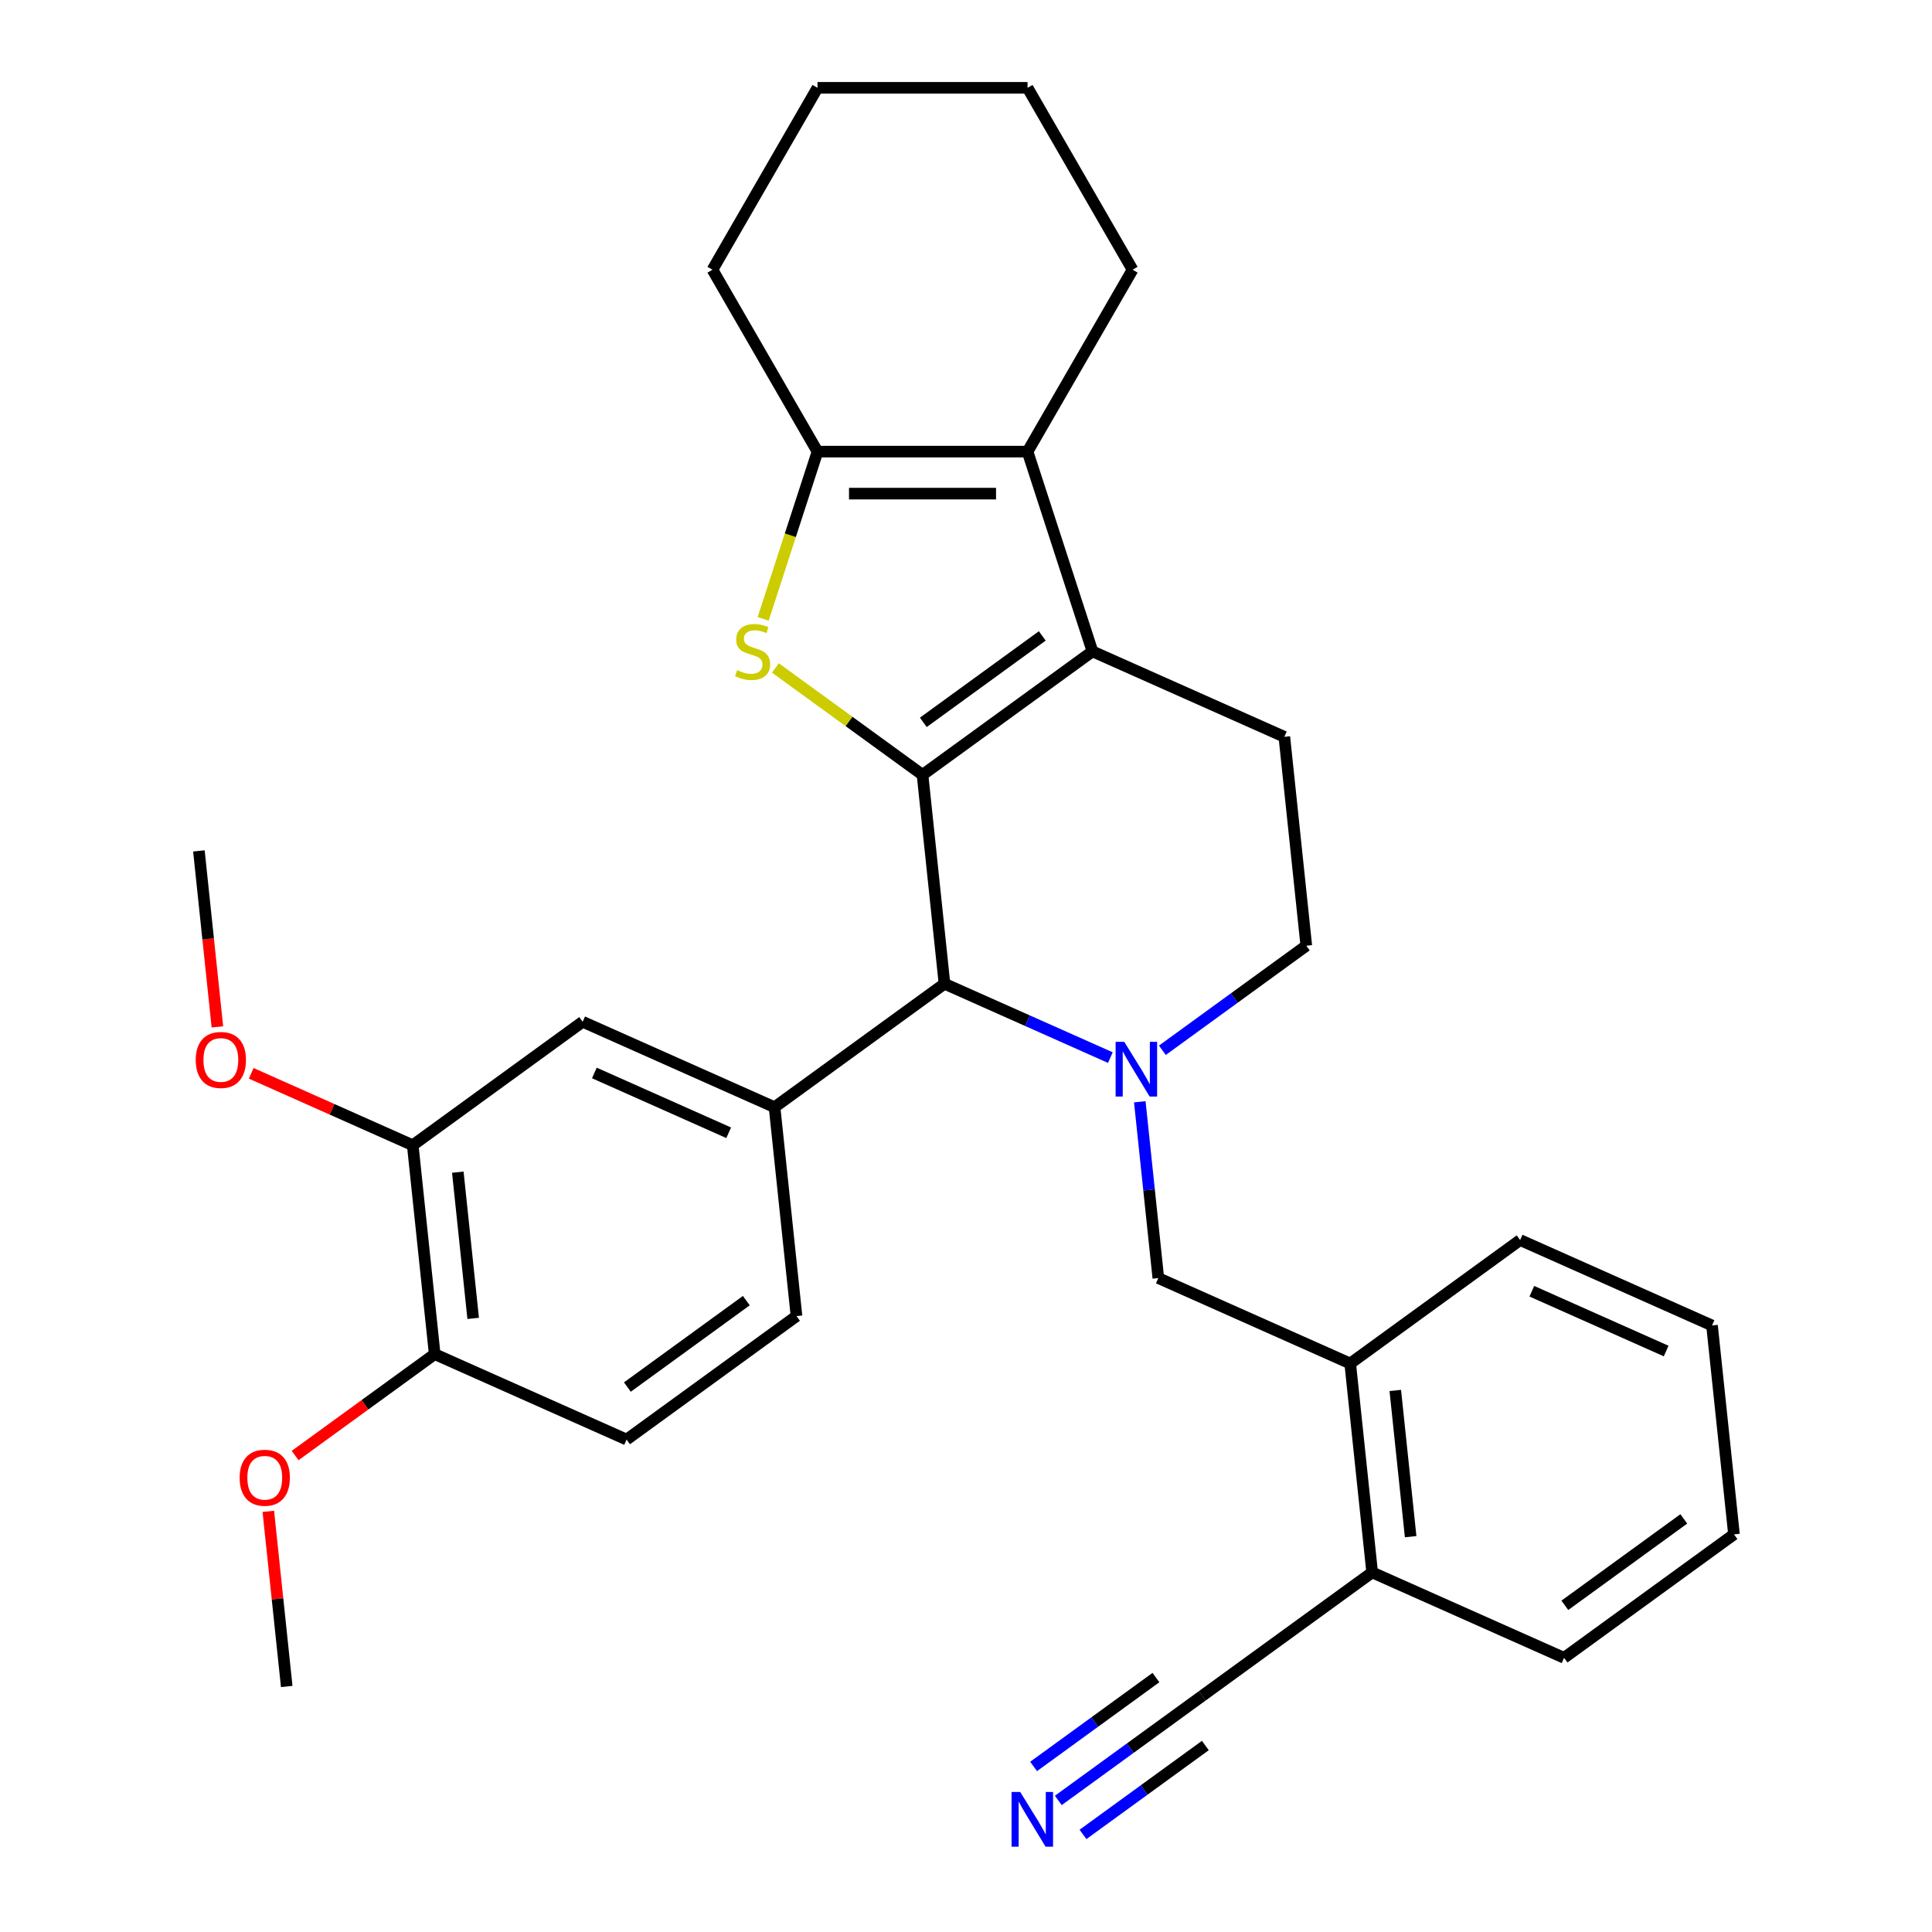 <?xml version='1.0' encoding='iso-8859-1'?>
<svg version='1.1' baseProfile='full'
              xmlns='http://www.w3.org/2000/svg'
                      xmlns:rdkit='http://www.rdkit.org/xml'
                      xmlns:xlink='http://www.w3.org/1999/xlink'
                  xml:space='preserve'
width='1000px' height='1000px' viewBox='0 0 1000 1000'>
<!-- END OF HEADER -->
<rect style='opacity:1.0;fill:#FFFFFF;stroke:none' width='1000' height='1000' x='0' y='0'> </rect>
<path class='bond-0' d='M 477.497,401.061 L 565.453,337.158' style='fill:none;fill-rule:evenodd;stroke:#000000;stroke-width:6px;stroke-linecap:butt;stroke-linejoin:miter;stroke-opacity:1' />
<path class='bond-0' d='M 477.91,373.884 L 539.479,329.152' style='fill:none;fill-rule:evenodd;stroke:#000000;stroke-width:6px;stroke-linecap:butt;stroke-linejoin:miter;stroke-opacity:1' />
<path class='bond-1' d='M 477.497,401.061 L 439.419,373.395' style='fill:none;fill-rule:evenodd;stroke:#000000;stroke-width:6px;stroke-linecap:butt;stroke-linejoin:miter;stroke-opacity:1' />
<path class='bond-1' d='M 439.419,373.395 L 401.34,345.73' style='fill:none;fill-rule:evenodd;stroke:#CCCC00;stroke-width:6px;stroke-linecap:butt;stroke-linejoin:miter;stroke-opacity:1' />
<path class='bond-3' d='M 477.497,401.061 L 488.862,509.184' style='fill:none;fill-rule:evenodd;stroke:#000000;stroke-width:6px;stroke-linecap:butt;stroke-linejoin:miter;stroke-opacity:1' />
<path class='bond-4' d='M 565.453,337.158 L 531.857,233.76' style='fill:none;fill-rule:evenodd;stroke:#000000;stroke-width:6px;stroke-linecap:butt;stroke-linejoin:miter;stroke-opacity:1' />
<path class='bond-8' d='M 565.453,337.158 L 664.772,381.378' style='fill:none;fill-rule:evenodd;stroke:#000000;stroke-width:6px;stroke-linecap:butt;stroke-linejoin:miter;stroke-opacity:1' />
<path class='bond-5' d='M 395.013,320.32 L 409.076,277.04' style='fill:none;fill-rule:evenodd;stroke:#CCCC00;stroke-width:6px;stroke-linecap:butt;stroke-linejoin:miter;stroke-opacity:1' />
<path class='bond-5' d='M 409.076,277.04 L 423.138,233.76' style='fill:none;fill-rule:evenodd;stroke:#000000;stroke-width:6px;stroke-linecap:butt;stroke-linejoin:miter;stroke-opacity:1' />
<path class='bond-2' d='M 574.723,547.412 L 531.792,528.298' style='fill:none;fill-rule:evenodd;stroke:#0000FF;stroke-width:6px;stroke-linecap:butt;stroke-linejoin:miter;stroke-opacity:1' />
<path class='bond-2' d='M 531.792,528.298 L 488.862,509.184' style='fill:none;fill-rule:evenodd;stroke:#000000;stroke-width:6px;stroke-linecap:butt;stroke-linejoin:miter;stroke-opacity:1' />
<path class='bond-7' d='M 589.955,570.282 L 594.75,615.904' style='fill:none;fill-rule:evenodd;stroke:#0000FF;stroke-width:6px;stroke-linecap:butt;stroke-linejoin:miter;stroke-opacity:1' />
<path class='bond-7' d='M 594.75,615.904 L 599.545,661.526' style='fill:none;fill-rule:evenodd;stroke:#000000;stroke-width:6px;stroke-linecap:butt;stroke-linejoin:miter;stroke-opacity:1' />
<path class='bond-11' d='M 601.639,543.626 L 638.887,516.563' style='fill:none;fill-rule:evenodd;stroke:#0000FF;stroke-width:6px;stroke-linecap:butt;stroke-linejoin:miter;stroke-opacity:1' />
<path class='bond-11' d='M 638.887,516.563 L 676.136,489.5' style='fill:none;fill-rule:evenodd;stroke:#000000;stroke-width:6px;stroke-linecap:butt;stroke-linejoin:miter;stroke-opacity:1' />
<path class='bond-6' d='M 488.862,509.184 L 400.907,573.087' style='fill:none;fill-rule:evenodd;stroke:#000000;stroke-width:6px;stroke-linecap:butt;stroke-linejoin:miter;stroke-opacity:1' />
<path class='bond-19' d='M 531.857,233.76 L 586.216,139.607' style='fill:none;fill-rule:evenodd;stroke:#000000;stroke-width:6px;stroke-linecap:butt;stroke-linejoin:miter;stroke-opacity:1' />
<path class='bond-31' d='M 531.857,233.76 L 423.138,233.76' style='fill:none;fill-rule:evenodd;stroke:#000000;stroke-width:6px;stroke-linecap:butt;stroke-linejoin:miter;stroke-opacity:1' />
<path class='bond-31' d='M 515.549,255.504 L 439.446,255.504' style='fill:none;fill-rule:evenodd;stroke:#000000;stroke-width:6px;stroke-linecap:butt;stroke-linejoin:miter;stroke-opacity:1' />
<path class='bond-21' d='M 423.138,233.76 L 368.779,139.607' style='fill:none;fill-rule:evenodd;stroke:#000000;stroke-width:6px;stroke-linecap:butt;stroke-linejoin:miter;stroke-opacity:1' />
<path class='bond-10' d='M 400.907,573.087 L 301.587,528.867' style='fill:none;fill-rule:evenodd;stroke:#000000;stroke-width:6px;stroke-linecap:butt;stroke-linejoin:miter;stroke-opacity:1' />
<path class='bond-10' d='M 377.165,586.318 L 307.641,555.364' style='fill:none;fill-rule:evenodd;stroke:#000000;stroke-width:6px;stroke-linecap:butt;stroke-linejoin:miter;stroke-opacity:1' />
<path class='bond-16' d='M 400.907,573.087 L 412.271,681.21' style='fill:none;fill-rule:evenodd;stroke:#000000;stroke-width:6px;stroke-linecap:butt;stroke-linejoin:miter;stroke-opacity:1' />
<path class='bond-14' d='M 599.545,661.526 L 698.864,705.746' style='fill:none;fill-rule:evenodd;stroke:#000000;stroke-width:6px;stroke-linecap:butt;stroke-linejoin:miter;stroke-opacity:1' />
<path class='bond-32' d='M 664.772,381.378 L 676.136,489.5' style='fill:none;fill-rule:evenodd;stroke:#000000;stroke-width:6px;stroke-linecap:butt;stroke-linejoin:miter;stroke-opacity:1' />
<path class='bond-9' d='M 547.776,931.897 L 585.025,904.835' style='fill:none;fill-rule:evenodd;stroke:#0000FF;stroke-width:6px;stroke-linecap:butt;stroke-linejoin:miter;stroke-opacity:1' />
<path class='bond-9' d='M 585.025,904.835 L 622.273,877.772' style='fill:none;fill-rule:evenodd;stroke:#000000;stroke-width:6px;stroke-linecap:butt;stroke-linejoin:miter;stroke-opacity:1' />
<path class='bond-9' d='M 560.557,949.489 L 592.218,926.485' style='fill:none;fill-rule:evenodd;stroke:#0000FF;stroke-width:6px;stroke-linecap:butt;stroke-linejoin:miter;stroke-opacity:1' />
<path class='bond-9' d='M 592.218,926.485 L 623.879,903.482' style='fill:none;fill-rule:evenodd;stroke:#000000;stroke-width:6px;stroke-linecap:butt;stroke-linejoin:miter;stroke-opacity:1' />
<path class='bond-9' d='M 534.996,914.306 L 566.657,891.303' style='fill:none;fill-rule:evenodd;stroke:#0000FF;stroke-width:6px;stroke-linecap:butt;stroke-linejoin:miter;stroke-opacity:1' />
<path class='bond-9' d='M 566.657,891.303 L 598.318,868.3' style='fill:none;fill-rule:evenodd;stroke:#000000;stroke-width:6px;stroke-linecap:butt;stroke-linejoin:miter;stroke-opacity:1' />
<path class='bond-13' d='M 301.587,528.867 L 213.632,592.77' style='fill:none;fill-rule:evenodd;stroke:#000000;stroke-width:6px;stroke-linecap:butt;stroke-linejoin:miter;stroke-opacity:1' />
<path class='bond-12' d='M 622.273,877.772 L 710.228,813.869' style='fill:none;fill-rule:evenodd;stroke:#000000;stroke-width:6px;stroke-linecap:butt;stroke-linejoin:miter;stroke-opacity:1' />
<path class='bond-20' d='M 213.632,592.77 L 171.832,574.159' style='fill:none;fill-rule:evenodd;stroke:#000000;stroke-width:6px;stroke-linecap:butt;stroke-linejoin:miter;stroke-opacity:1' />
<path class='bond-20' d='M 171.832,574.159 L 130.031,555.549' style='fill:none;fill-rule:evenodd;stroke:#FF0000;stroke-width:6px;stroke-linecap:butt;stroke-linejoin:miter;stroke-opacity:1' />
<path class='bond-34' d='M 213.632,592.77 L 224.996,700.893' style='fill:none;fill-rule:evenodd;stroke:#000000;stroke-width:6px;stroke-linecap:butt;stroke-linejoin:miter;stroke-opacity:1' />
<path class='bond-34' d='M 236.961,606.716 L 244.916,682.402' style='fill:none;fill-rule:evenodd;stroke:#000000;stroke-width:6px;stroke-linecap:butt;stroke-linejoin:miter;stroke-opacity:1' />
<path class='bond-15' d='M 698.864,705.746 L 710.228,813.869' style='fill:none;fill-rule:evenodd;stroke:#000000;stroke-width:6px;stroke-linecap:butt;stroke-linejoin:miter;stroke-opacity:1' />
<path class='bond-15' d='M 722.194,719.692 L 730.148,795.378' style='fill:none;fill-rule:evenodd;stroke:#000000;stroke-width:6px;stroke-linecap:butt;stroke-linejoin:miter;stroke-opacity:1' />
<path class='bond-23' d='M 698.864,705.746 L 786.819,641.843' style='fill:none;fill-rule:evenodd;stroke:#000000;stroke-width:6px;stroke-linecap:butt;stroke-linejoin:miter;stroke-opacity:1' />
<path class='bond-24' d='M 710.228,813.869 L 809.548,858.089' style='fill:none;fill-rule:evenodd;stroke:#000000;stroke-width:6px;stroke-linecap:butt;stroke-linejoin:miter;stroke-opacity:1' />
<path class='bond-18' d='M 412.271,681.21 L 324.316,745.113' style='fill:none;fill-rule:evenodd;stroke:#000000;stroke-width:6px;stroke-linecap:butt;stroke-linejoin:miter;stroke-opacity:1' />
<path class='bond-18' d='M 386.297,673.204 L 324.728,717.936' style='fill:none;fill-rule:evenodd;stroke:#000000;stroke-width:6px;stroke-linecap:butt;stroke-linejoin:miter;stroke-opacity:1' />
<path class='bond-17' d='M 224.996,700.893 L 324.316,745.113' style='fill:none;fill-rule:evenodd;stroke:#000000;stroke-width:6px;stroke-linecap:butt;stroke-linejoin:miter;stroke-opacity:1' />
<path class='bond-22' d='M 224.996,700.893 L 188.878,727.135' style='fill:none;fill-rule:evenodd;stroke:#000000;stroke-width:6px;stroke-linecap:butt;stroke-linejoin:miter;stroke-opacity:1' />
<path class='bond-22' d='M 188.878,727.135 L 152.759,753.376' style='fill:none;fill-rule:evenodd;stroke:#FF0000;stroke-width:6px;stroke-linecap:butt;stroke-linejoin:miter;stroke-opacity:1' />
<path class='bond-27' d='M 586.216,139.607 L 531.857,45.455' style='fill:none;fill-rule:evenodd;stroke:#000000;stroke-width:6px;stroke-linecap:butt;stroke-linejoin:miter;stroke-opacity:1' />
<path class='bond-25' d='M 112.522,531.512 L 107.736,485.97' style='fill:none;fill-rule:evenodd;stroke:#FF0000;stroke-width:6px;stroke-linecap:butt;stroke-linejoin:miter;stroke-opacity:1' />
<path class='bond-25' d='M 107.736,485.97 L 102.949,440.428' style='fill:none;fill-rule:evenodd;stroke:#000000;stroke-width:6px;stroke-linecap:butt;stroke-linejoin:miter;stroke-opacity:1' />
<path class='bond-28' d='M 368.779,139.607 L 423.138,45.455' style='fill:none;fill-rule:evenodd;stroke:#000000;stroke-width:6px;stroke-linecap:butt;stroke-linejoin:miter;stroke-opacity:1' />
<path class='bond-26' d='M 138.878,782.274 L 143.642,827.597' style='fill:none;fill-rule:evenodd;stroke:#FF0000;stroke-width:6px;stroke-linecap:butt;stroke-linejoin:miter;stroke-opacity:1' />
<path class='bond-26' d='M 143.642,827.597 L 148.406,872.919' style='fill:none;fill-rule:evenodd;stroke:#000000;stroke-width:6px;stroke-linecap:butt;stroke-linejoin:miter;stroke-opacity:1' />
<path class='bond-29' d='M 786.819,641.843 L 886.139,686.063' style='fill:none;fill-rule:evenodd;stroke:#000000;stroke-width:6px;stroke-linecap:butt;stroke-linejoin:miter;stroke-opacity:1' />
<path class='bond-29' d='M 792.873,668.34 L 862.397,699.294' style='fill:none;fill-rule:evenodd;stroke:#000000;stroke-width:6px;stroke-linecap:butt;stroke-linejoin:miter;stroke-opacity:1' />
<path class='bond-35' d='M 809.548,858.089 L 897.503,794.186' style='fill:none;fill-rule:evenodd;stroke:#000000;stroke-width:6px;stroke-linecap:butt;stroke-linejoin:miter;stroke-opacity:1' />
<path class='bond-35' d='M 809.96,830.912 L 871.529,786.18' style='fill:none;fill-rule:evenodd;stroke:#000000;stroke-width:6px;stroke-linecap:butt;stroke-linejoin:miter;stroke-opacity:1' />
<path class='bond-33' d='M 531.857,45.455 L 423.138,45.455' style='fill:none;fill-rule:evenodd;stroke:#000000;stroke-width:6px;stroke-linecap:butt;stroke-linejoin:miter;stroke-opacity:1' />
<path class='bond-30' d='M 886.139,686.063 L 897.503,794.186' style='fill:none;fill-rule:evenodd;stroke:#000000;stroke-width:6px;stroke-linecap:butt;stroke-linejoin:miter;stroke-opacity:1' />
<path  class='atom-2' d='M 381.542 346.878
Q 381.862 346.998, 383.182 347.558
Q 384.502 348.118, 385.942 348.478
Q 387.422 348.798, 388.862 348.798
Q 391.542 348.798, 393.102 347.518
Q 394.662 346.198, 394.662 343.918
Q 394.662 342.358, 393.862 341.398
Q 393.102 340.438, 391.902 339.918
Q 390.702 339.398, 388.702 338.798
Q 386.182 338.038, 384.662 337.318
Q 383.182 336.598, 382.102 335.078
Q 381.062 333.558, 381.062 330.998
Q 381.062 327.438, 383.462 325.238
Q 385.902 323.038, 390.702 323.038
Q 393.982 323.038, 397.702 324.598
L 396.782 327.678
Q 393.382 326.278, 390.822 326.278
Q 388.062 326.278, 386.542 327.438
Q 385.022 328.558, 385.062 330.518
Q 385.062 332.038, 385.822 332.958
Q 386.622 333.878, 387.742 334.398
Q 388.902 334.918, 390.822 335.518
Q 393.382 336.318, 394.902 337.118
Q 396.422 337.918, 397.502 339.558
Q 398.622 341.158, 398.622 343.918
Q 398.622 347.838, 395.982 349.958
Q 393.382 352.038, 389.022 352.038
Q 386.502 352.038, 384.582 351.478
Q 382.702 350.958, 380.462 350.038
L 381.542 346.878
' fill='#CCCC00'/>
<path  class='atom-3' d='M 581.921 539.244
L 591.201 554.244
Q 592.121 555.724, 593.601 558.404
Q 595.081 561.084, 595.161 561.244
L 595.161 539.244
L 598.921 539.244
L 598.921 567.564
L 595.041 567.564
L 585.081 551.164
Q 583.921 549.244, 582.681 547.044
Q 581.481 544.844, 581.121 544.164
L 581.121 567.564
L 577.441 567.564
L 577.441 539.244
L 581.921 539.244
' fill='#0000FF'/>
<path  class='atom-10' d='M 528.058 927.515
L 537.338 942.515
Q 538.258 943.995, 539.738 946.675
Q 541.218 949.355, 541.298 949.515
L 541.298 927.515
L 545.058 927.515
L 545.058 955.835
L 541.178 955.835
L 531.218 939.435
Q 530.058 937.515, 528.818 935.315
Q 527.618 933.115, 527.258 932.435
L 527.258 955.835
L 523.578 955.835
L 523.578 927.515
L 528.058 927.515
' fill='#0000FF'/>
<path  class='atom-21' d='M 101.313 548.63
Q 101.313 541.83, 104.673 538.03
Q 108.033 534.23, 114.313 534.23
Q 120.593 534.23, 123.953 538.03
Q 127.313 541.83, 127.313 548.63
Q 127.313 555.51, 123.913 559.43
Q 120.513 563.31, 114.313 563.31
Q 108.073 563.31, 104.673 559.43
Q 101.313 555.55, 101.313 548.63
M 114.313 560.11
Q 118.633 560.11, 120.953 557.23
Q 123.313 554.31, 123.313 548.63
Q 123.313 543.07, 120.953 540.27
Q 118.633 537.43, 114.313 537.43
Q 109.993 537.43, 107.633 540.23
Q 105.313 543.03, 105.313 548.63
Q 105.313 554.35, 107.633 557.23
Q 109.993 560.11, 114.313 560.11
' fill='#FF0000'/>
<path  class='atom-23' d='M 124.041 764.876
Q 124.041 758.076, 127.401 754.276
Q 130.761 750.476, 137.041 750.476
Q 143.321 750.476, 146.681 754.276
Q 150.041 758.076, 150.041 764.876
Q 150.041 771.756, 146.641 775.676
Q 143.241 779.556, 137.041 779.556
Q 130.801 779.556, 127.401 775.676
Q 124.041 771.796, 124.041 764.876
M 137.041 776.356
Q 141.361 776.356, 143.681 773.476
Q 146.041 770.556, 146.041 764.876
Q 146.041 759.316, 143.681 756.516
Q 141.361 753.676, 137.041 753.676
Q 132.721 753.676, 130.361 756.476
Q 128.041 759.276, 128.041 764.876
Q 128.041 770.596, 130.361 773.476
Q 132.721 776.356, 137.041 776.356
' fill='#FF0000'/>
</svg>
